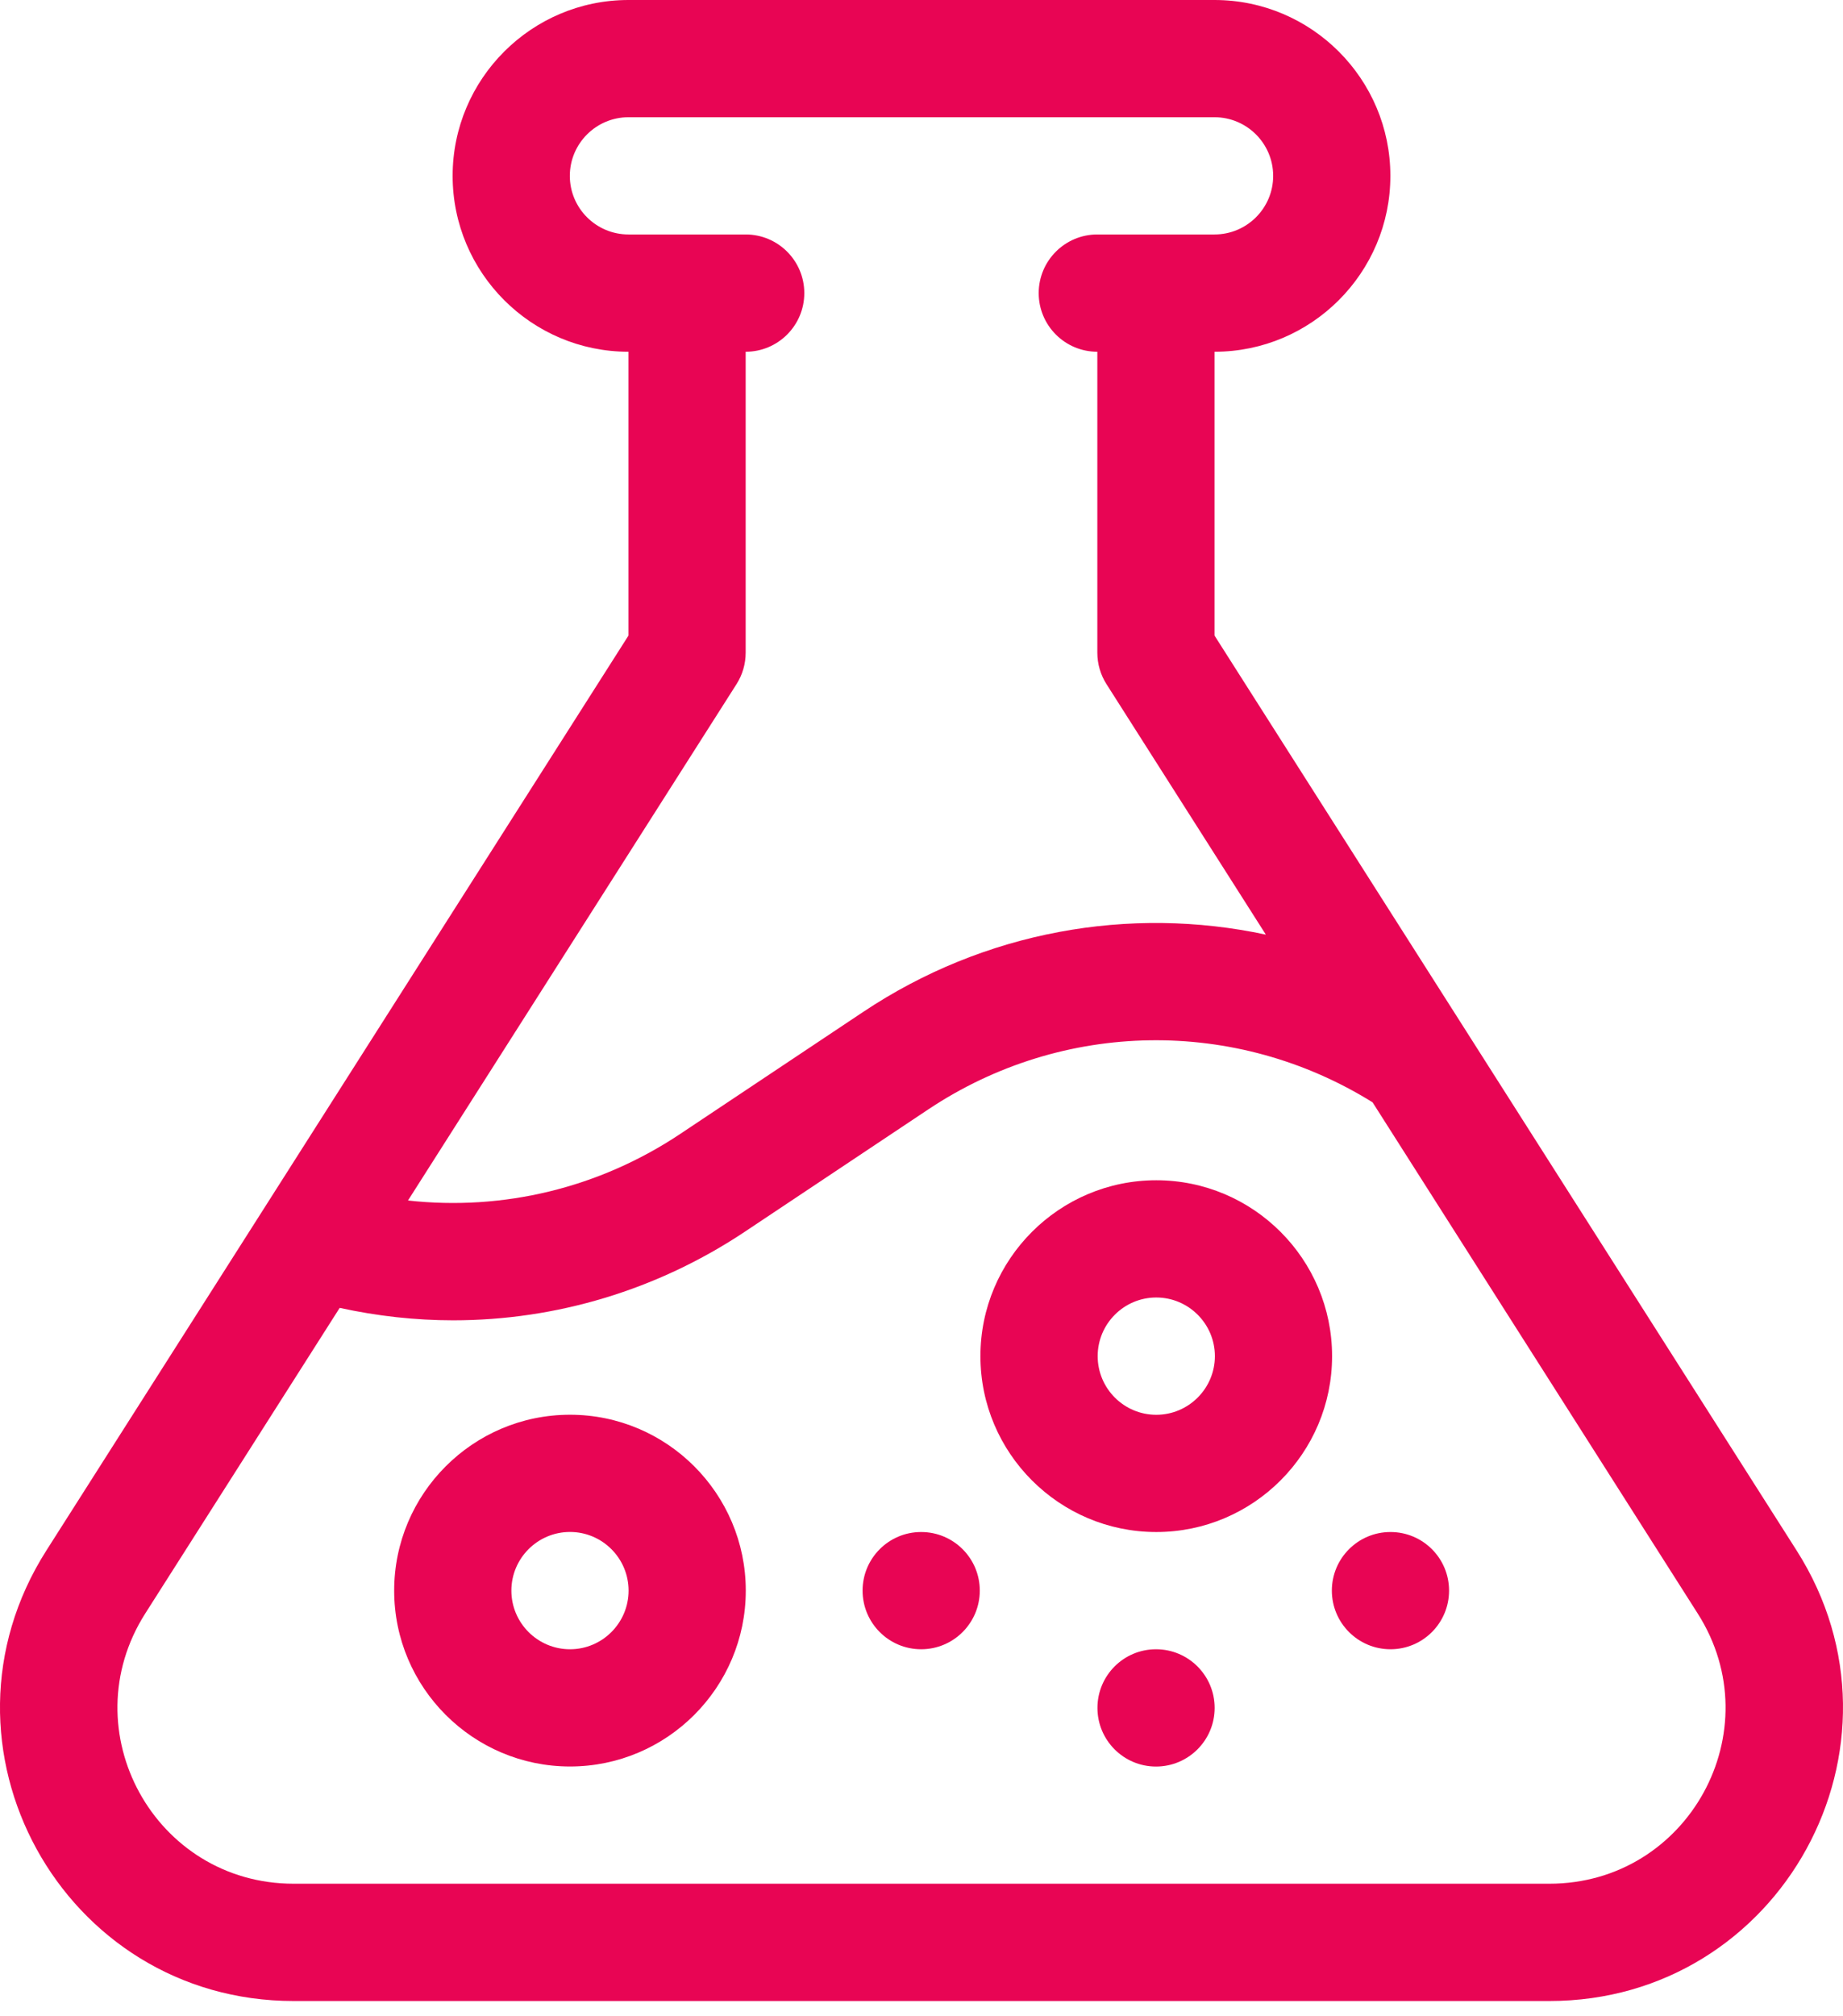 <svg width="32" height="35" viewBox="0 0 32 35" fill="none" xmlns="http://www.w3.org/2000/svg">
<path d="M31.195 26.915C30.899 26.45 21.381 11.494 21.088 11.033V6.106C22.771 6.106 24.141 4.736 24.141 3.053C24.141 1.37 22.771 0 21.088 0H10.912C9.229 0 7.859 1.37 7.859 3.053C7.859 4.736 9.229 6.106 10.912 6.106V11.033L0.805 26.915C-1.353 30.306 1.079 34.735 5.098 34.735H26.902C30.922 34.735 33.352 30.305 31.195 26.915ZM12.788 11.876C12.892 11.713 12.947 11.523 12.947 11.329V6.106C13.509 6.106 13.965 5.65 13.965 5.088C13.965 4.526 13.509 4.07 12.947 4.07H10.912C10.351 4.07 9.894 3.614 9.894 3.053C9.894 2.492 10.351 2.035 10.912 2.035H21.088C21.649 2.035 22.106 2.492 22.106 3.053C22.106 3.614 21.649 4.07 21.088 4.07H19.053C18.491 4.07 18.035 4.526 18.035 5.088C18.035 5.65 18.491 6.106 19.053 6.106V11.329C19.053 11.523 19.108 11.713 19.212 11.876L21.979 16.224C19.611 15.717 17.091 16.163 14.99 17.564L11.81 19.684C10.4 20.624 8.733 21.022 7.084 20.839L12.788 11.876ZM26.902 32.699H5.098C2.686 32.699 1.228 30.042 2.522 28.008L5.898 22.703C6.551 22.846 7.212 22.919 7.869 22.919C9.652 22.919 11.413 22.395 12.939 21.377L16.119 19.257C18.457 17.699 21.459 17.659 23.832 19.135L29.477 28.008C30.773 30.042 29.314 32.699 26.902 32.699Z" fill="#E80554"/>
<path d="M9.897 24.558C8.213 24.558 6.844 25.928 6.844 27.611C6.844 29.294 8.213 30.664 9.897 30.664C11.58 30.664 12.949 29.294 12.949 27.611C12.949 25.928 11.58 24.558 9.897 24.558ZM9.897 28.629C9.335 28.629 8.879 28.172 8.879 27.611C8.879 27.05 9.335 26.593 9.897 26.593C10.458 26.593 10.914 27.05 10.914 27.611C10.914 28.172 10.458 28.629 9.897 28.629Z" fill="#E80554"/>
<path d="M20.076 20.488C18.393 20.488 17.023 21.858 17.023 23.541C17.023 25.224 18.393 26.594 20.076 26.594C21.76 26.594 23.129 25.224 23.129 23.541C23.129 21.858 21.76 20.488 20.076 20.488ZM20.076 24.559C19.515 24.559 19.059 24.102 19.059 23.541C19.059 22.98 19.515 22.523 20.076 22.523C20.637 22.523 21.094 22.98 21.094 23.541C21.094 24.102 20.637 24.559 20.076 24.559Z" fill="#E80554"/>
<path d="M15.994 28.629C16.556 28.629 17.012 28.173 17.012 27.611C17.012 27.049 16.556 26.594 15.994 26.594C15.432 26.594 14.977 27.049 14.977 27.611C14.977 28.173 15.432 28.629 15.994 28.629Z" fill="#E80554"/>
<path d="M24.143 28.629C24.705 28.629 25.16 28.173 25.16 27.611C25.16 27.049 24.705 26.594 24.143 26.594C23.581 26.594 23.125 27.049 23.125 27.611C23.125 28.173 23.581 28.629 24.143 28.629Z" fill="#E80554"/>
<path d="M20.072 30.665C20.634 30.665 21.09 30.209 21.09 29.647C21.09 29.085 20.634 28.629 20.072 28.629C19.51 28.629 19.055 29.085 19.055 29.647C19.055 30.209 19.51 30.665 20.072 30.665Z" fill="#E80554"/>
</svg>
